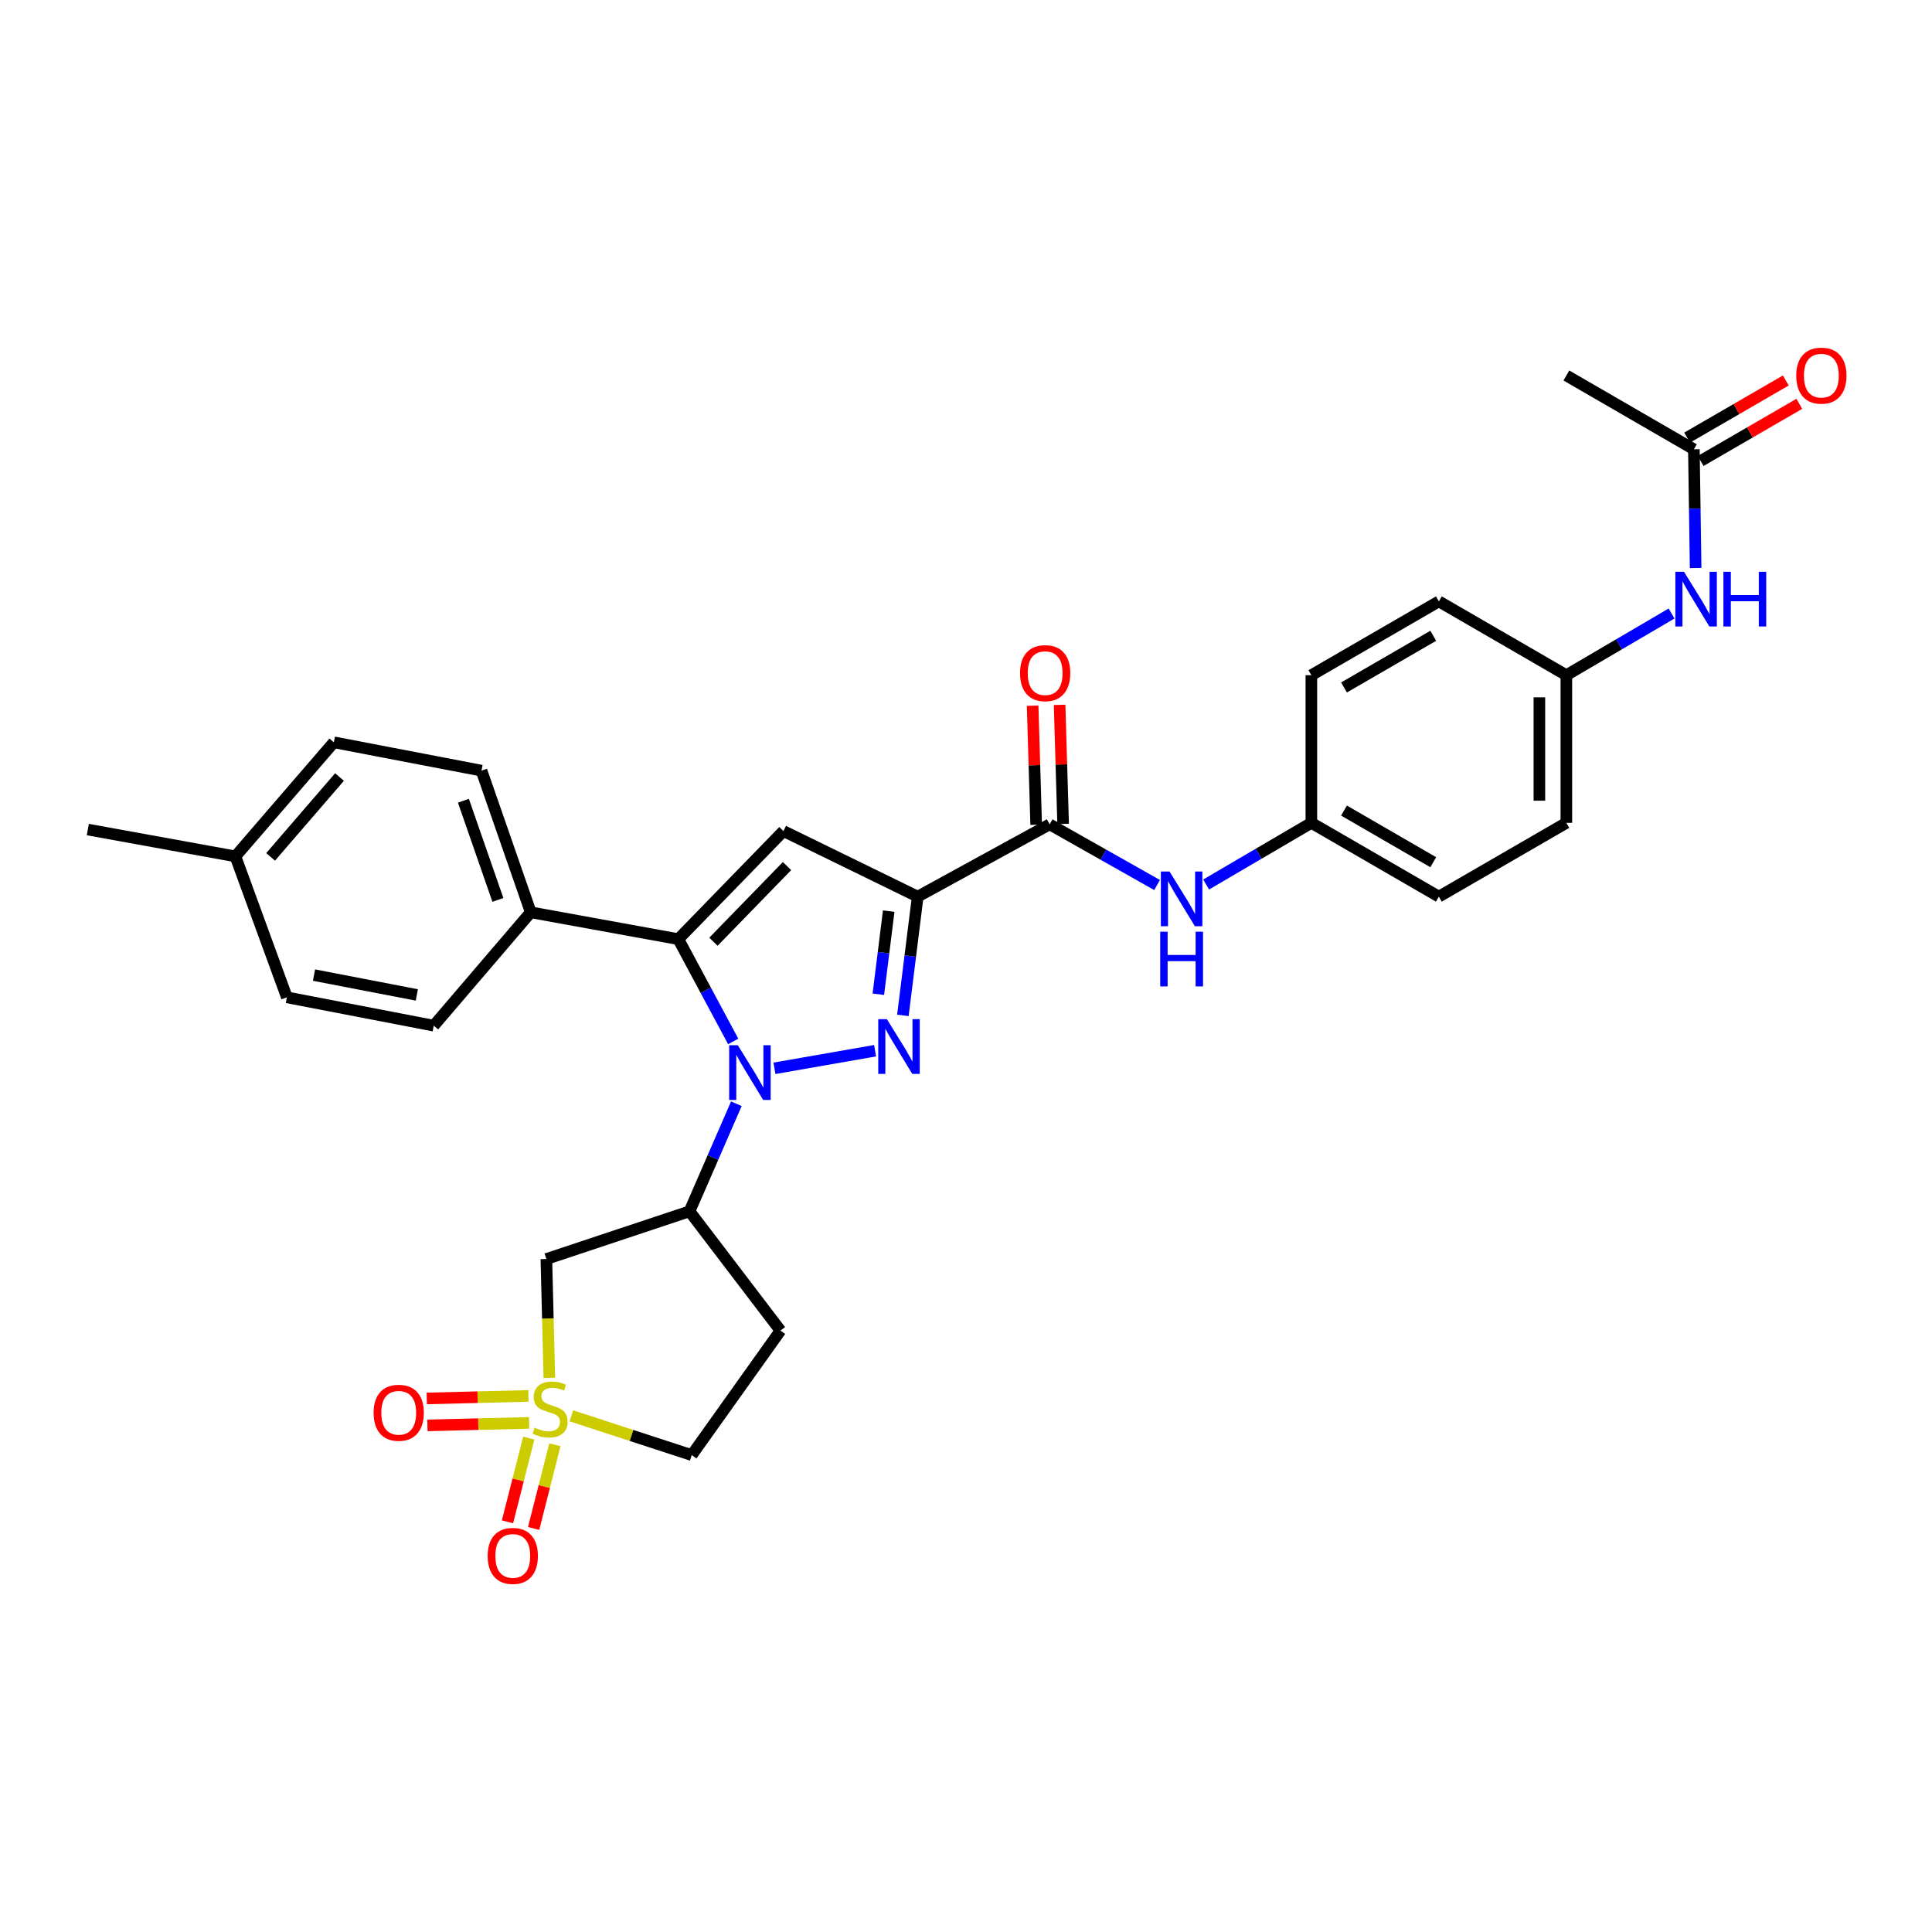 <?xml version='1.0' encoding='iso-8859-1'?>
<svg version='1.1' baseProfile='full'
              xmlns='http://www.w3.org/2000/svg'
                      xmlns:rdkit='http://www.rdkit.org/xml'
                      xmlns:xlink='http://www.w3.org/1999/xlink'
                  xml:space='preserve'
width='1000px' height='1000px' viewBox='0 0 1000 1000'>
<!-- END OF HEADER -->
<rect style='opacity:1.0;fill:#FFFFFF;stroke:none' width='1000' height='1000' x='0' y='0'> </rect>
<path class='bond-0' d='M 400.855,552.958 L 452.944,543.844' style='fill:none;fill-rule:evenodd;stroke:#0000FF;stroke-width:6px;stroke-linecap:butt;stroke-linejoin:miter;stroke-opacity:1' />
<path class='bond-3' d='M 379.509,539.06 L 365.305,512.582' style='fill:none;fill-rule:evenodd;stroke:#0000FF;stroke-width:6px;stroke-linecap:butt;stroke-linejoin:miter;stroke-opacity:1' />
<path class='bond-3' d='M 365.305,512.582 L 351.102,486.104' style='fill:none;fill-rule:evenodd;stroke:#000000;stroke-width:6px;stroke-linecap:butt;stroke-linejoin:miter;stroke-opacity:1' />
<path class='bond-5' d='M 381.138,571.297 L 369.017,599.137' style='fill:none;fill-rule:evenodd;stroke:#0000FF;stroke-width:6px;stroke-linecap:butt;stroke-linejoin:miter;stroke-opacity:1' />
<path class='bond-5' d='M 369.017,599.137 L 356.895,626.977' style='fill:none;fill-rule:evenodd;stroke:#000000;stroke-width:6px;stroke-linecap:butt;stroke-linejoin:miter;stroke-opacity:1' />
<path class='bond-1' d='M 467.33,525.563 L 471.165,494.829' style='fill:none;fill-rule:evenodd;stroke:#0000FF;stroke-width:6px;stroke-linecap:butt;stroke-linejoin:miter;stroke-opacity:1' />
<path class='bond-1' d='M 471.165,494.829 L 474.999,464.095' style='fill:none;fill-rule:evenodd;stroke:#000000;stroke-width:6px;stroke-linecap:butt;stroke-linejoin:miter;stroke-opacity:1' />
<path class='bond-1' d='M 454.629,514.615 L 457.313,493.101' style='fill:none;fill-rule:evenodd;stroke:#0000FF;stroke-width:6px;stroke-linecap:butt;stroke-linejoin:miter;stroke-opacity:1' />
<path class='bond-1' d='M 457.313,493.101 L 459.996,471.587' style='fill:none;fill-rule:evenodd;stroke:#000000;stroke-width:6px;stroke-linecap:butt;stroke-linejoin:miter;stroke-opacity:1' />
<path class='bond-6' d='M 474.999,464.095 L 543.299,426.676' style='fill:none;fill-rule:evenodd;stroke:#000000;stroke-width:6px;stroke-linecap:butt;stroke-linejoin:miter;stroke-opacity:1' />
<path class='bond-31' d='M 474.999,464.095 L 405.512,430.151' style='fill:none;fill-rule:evenodd;stroke:#000000;stroke-width:6px;stroke-linecap:butt;stroke-linejoin:miter;stroke-opacity:1' />
<path class='bond-2' d='M 284.333,713.177 L 283.568,682.42' style='fill:none;fill-rule:evenodd;stroke:#CCCC00;stroke-width:6px;stroke-linecap:butt;stroke-linejoin:miter;stroke-opacity:1' />
<path class='bond-2' d='M 283.568,682.42 L 282.802,651.662' style='fill:none;fill-rule:evenodd;stroke:#000000;stroke-width:6px;stroke-linecap:butt;stroke-linejoin:miter;stroke-opacity:1' />
<path class='bond-10' d='M 273.521,722.532 L 247.204,723.18' style='fill:none;fill-rule:evenodd;stroke:#CCCC00;stroke-width:6px;stroke-linecap:butt;stroke-linejoin:miter;stroke-opacity:1' />
<path class='bond-10' d='M 247.204,723.18 L 220.886,723.829' style='fill:none;fill-rule:evenodd;stroke:#FF0000;stroke-width:6px;stroke-linecap:butt;stroke-linejoin:miter;stroke-opacity:1' />
<path class='bond-10' d='M 273.865,736.487 L 247.548,737.135' style='fill:none;fill-rule:evenodd;stroke:#CCCC00;stroke-width:6px;stroke-linecap:butt;stroke-linejoin:miter;stroke-opacity:1' />
<path class='bond-10' d='M 247.548,737.135 L 221.23,737.784' style='fill:none;fill-rule:evenodd;stroke:#FF0000;stroke-width:6px;stroke-linecap:butt;stroke-linejoin:miter;stroke-opacity:1' />
<path class='bond-11' d='M 273.689,744.359 L 268.183,766.023' style='fill:none;fill-rule:evenodd;stroke:#CCCC00;stroke-width:6px;stroke-linecap:butt;stroke-linejoin:miter;stroke-opacity:1' />
<path class='bond-11' d='M 268.183,766.023 L 262.677,787.688' style='fill:none;fill-rule:evenodd;stroke:#FF0000;stroke-width:6px;stroke-linecap:butt;stroke-linejoin:miter;stroke-opacity:1' />
<path class='bond-11' d='M 287.218,747.797 L 281.712,769.462' style='fill:none;fill-rule:evenodd;stroke:#CCCC00;stroke-width:6px;stroke-linecap:butt;stroke-linejoin:miter;stroke-opacity:1' />
<path class='bond-11' d='M 281.712,769.462 L 276.207,791.126' style='fill:none;fill-rule:evenodd;stroke:#FF0000;stroke-width:6px;stroke-linecap:butt;stroke-linejoin:miter;stroke-opacity:1' />
<path class='bond-32' d='M 295.741,732.828 L 326.892,742.991' style='fill:none;fill-rule:evenodd;stroke:#CCCC00;stroke-width:6px;stroke-linecap:butt;stroke-linejoin:miter;stroke-opacity:1' />
<path class='bond-32' d='M 326.892,742.991 L 358.043,753.154' style='fill:none;fill-rule:evenodd;stroke:#000000;stroke-width:6px;stroke-linecap:butt;stroke-linejoin:miter;stroke-opacity:1' />
<path class='bond-4' d='M 351.102,486.104 L 405.512,430.151' style='fill:none;fill-rule:evenodd;stroke:#000000;stroke-width:6px;stroke-linecap:butt;stroke-linejoin:miter;stroke-opacity:1' />
<path class='bond-4' d='M 369.271,487.443 L 407.358,448.276' style='fill:none;fill-rule:evenodd;stroke:#000000;stroke-width:6px;stroke-linecap:butt;stroke-linejoin:miter;stroke-opacity:1' />
<path class='bond-9' d='M 351.102,486.104 L 274.713,472.207' style='fill:none;fill-rule:evenodd;stroke:#000000;stroke-width:6px;stroke-linecap:butt;stroke-linejoin:miter;stroke-opacity:1' />
<path class='bond-7' d='M 356.895,626.977 L 282.802,651.662' style='fill:none;fill-rule:evenodd;stroke:#000000;stroke-width:6px;stroke-linecap:butt;stroke-linejoin:miter;stroke-opacity:1' />
<path class='bond-12' d='M 356.895,626.977 L 403.969,688.716' style='fill:none;fill-rule:evenodd;stroke:#000000;stroke-width:6px;stroke-linecap:butt;stroke-linejoin:miter;stroke-opacity:1' />
<path class='bond-8' d='M 543.299,426.676 L 571.102,442.38' style='fill:none;fill-rule:evenodd;stroke:#000000;stroke-width:6px;stroke-linecap:butt;stroke-linejoin:miter;stroke-opacity:1' />
<path class='bond-8' d='M 571.102,442.38 L 598.905,458.084' style='fill:none;fill-rule:evenodd;stroke:#0000FF;stroke-width:6px;stroke-linecap:butt;stroke-linejoin:miter;stroke-opacity:1' />
<path class='bond-16' d='M 550.275,426.469 L 549.36,395.658' style='fill:none;fill-rule:evenodd;stroke:#000000;stroke-width:6px;stroke-linecap:butt;stroke-linejoin:miter;stroke-opacity:1' />
<path class='bond-16' d='M 549.36,395.658 L 548.445,364.846' style='fill:none;fill-rule:evenodd;stroke:#FF0000;stroke-width:6px;stroke-linecap:butt;stroke-linejoin:miter;stroke-opacity:1' />
<path class='bond-16' d='M 536.322,426.884 L 535.407,396.072' style='fill:none;fill-rule:evenodd;stroke:#000000;stroke-width:6px;stroke-linecap:butt;stroke-linejoin:miter;stroke-opacity:1' />
<path class='bond-16' d='M 535.407,396.072 L 534.492,365.26' style='fill:none;fill-rule:evenodd;stroke:#FF0000;stroke-width:6px;stroke-linecap:butt;stroke-linejoin:miter;stroke-opacity:1' />
<path class='bond-20' d='M 624.292,457.823 L 651.525,441.862' style='fill:none;fill-rule:evenodd;stroke:#0000FF;stroke-width:6px;stroke-linecap:butt;stroke-linejoin:miter;stroke-opacity:1' />
<path class='bond-20' d='M 651.525,441.862 L 678.758,425.901' style='fill:none;fill-rule:evenodd;stroke:#000000;stroke-width:6px;stroke-linecap:butt;stroke-linejoin:miter;stroke-opacity:1' />
<path class='bond-18' d='M 274.713,472.207 L 249.222,398.882' style='fill:none;fill-rule:evenodd;stroke:#000000;stroke-width:6px;stroke-linecap:butt;stroke-linejoin:miter;stroke-opacity:1' />
<path class='bond-18' d='M 257.704,465.792 L 239.86,414.464' style='fill:none;fill-rule:evenodd;stroke:#000000;stroke-width:6px;stroke-linecap:butt;stroke-linejoin:miter;stroke-opacity:1' />
<path class='bond-19' d='M 274.713,472.207 L 224.506,530.883' style='fill:none;fill-rule:evenodd;stroke:#000000;stroke-width:6px;stroke-linecap:butt;stroke-linejoin:miter;stroke-opacity:1' />
<path class='bond-14' d='M 403.969,688.716 L 358.043,753.154' style='fill:none;fill-rule:evenodd;stroke:#000000;stroke-width:6px;stroke-linecap:butt;stroke-linejoin:miter;stroke-opacity:1' />
<path class='bond-13' d='M 876.748,232.556 L 877.203,263.283' style='fill:none;fill-rule:evenodd;stroke:#000000;stroke-width:6px;stroke-linecap:butt;stroke-linejoin:miter;stroke-opacity:1' />
<path class='bond-13' d='M 877.203,263.283 L 877.658,294.009' style='fill:none;fill-rule:evenodd;stroke:#0000FF;stroke-width:6px;stroke-linecap:butt;stroke-linejoin:miter;stroke-opacity:1' />
<path class='bond-17' d='M 880.246,238.596 L 905.783,223.808' style='fill:none;fill-rule:evenodd;stroke:#000000;stroke-width:6px;stroke-linecap:butt;stroke-linejoin:miter;stroke-opacity:1' />
<path class='bond-17' d='M 905.783,223.808 L 931.321,209.019' style='fill:none;fill-rule:evenodd;stroke:#FF0000;stroke-width:6px;stroke-linecap:butt;stroke-linejoin:miter;stroke-opacity:1' />
<path class='bond-17' d='M 873.25,226.516 L 898.788,211.728' style='fill:none;fill-rule:evenodd;stroke:#000000;stroke-width:6px;stroke-linecap:butt;stroke-linejoin:miter;stroke-opacity:1' />
<path class='bond-17' d='M 898.788,211.728 L 924.325,196.939' style='fill:none;fill-rule:evenodd;stroke:#FF0000;stroke-width:6px;stroke-linecap:butt;stroke-linejoin:miter;stroke-opacity:1' />
<path class='bond-29' d='M 876.748,232.556 L 810.744,194.347' style='fill:none;fill-rule:evenodd;stroke:#000000;stroke-width:6px;stroke-linecap:butt;stroke-linejoin:miter;stroke-opacity:1' />
<path class='bond-15' d='M 865.21,317.546 L 837.977,333.514' style='fill:none;fill-rule:evenodd;stroke:#0000FF;stroke-width:6px;stroke-linecap:butt;stroke-linejoin:miter;stroke-opacity:1' />
<path class='bond-15' d='M 837.977,333.514 L 810.744,349.481' style='fill:none;fill-rule:evenodd;stroke:#000000;stroke-width:6px;stroke-linecap:butt;stroke-linejoin:miter;stroke-opacity:1' />
<path class='bond-22' d='M 249.222,398.882 L 172.802,384.217' style='fill:none;fill-rule:evenodd;stroke:#000000;stroke-width:6px;stroke-linecap:butt;stroke-linejoin:miter;stroke-opacity:1' />
<path class='bond-23' d='M 224.506,530.883 L 148.49,516.218' style='fill:none;fill-rule:evenodd;stroke:#000000;stroke-width:6px;stroke-linecap:butt;stroke-linejoin:miter;stroke-opacity:1' />
<path class='bond-23' d='M 215.748,514.976 L 162.537,504.711' style='fill:none;fill-rule:evenodd;stroke:#000000;stroke-width:6px;stroke-linecap:butt;stroke-linejoin:miter;stroke-opacity:1' />
<path class='bond-25' d='M 678.758,425.901 L 678.758,349.481' style='fill:none;fill-rule:evenodd;stroke:#000000;stroke-width:6px;stroke-linecap:butt;stroke-linejoin:miter;stroke-opacity:1' />
<path class='bond-26' d='M 678.758,425.901 L 744.755,464.095' style='fill:none;fill-rule:evenodd;stroke:#000000;stroke-width:6px;stroke-linecap:butt;stroke-linejoin:miter;stroke-opacity:1' />
<path class='bond-26' d='M 695.65,419.548 L 741.848,446.284' style='fill:none;fill-rule:evenodd;stroke:#000000;stroke-width:6px;stroke-linecap:butt;stroke-linejoin:miter;stroke-opacity:1' />
<path class='bond-21' d='M 810.744,349.481 L 810.744,425.901' style='fill:none;fill-rule:evenodd;stroke:#000000;stroke-width:6px;stroke-linecap:butt;stroke-linejoin:miter;stroke-opacity:1' />
<path class='bond-21' d='M 796.784,360.944 L 796.784,414.438' style='fill:none;fill-rule:evenodd;stroke:#000000;stroke-width:6px;stroke-linecap:butt;stroke-linejoin:miter;stroke-opacity:1' />
<path class='bond-34' d='M 810.744,349.481 L 744.755,311.272' style='fill:none;fill-rule:evenodd;stroke:#000000;stroke-width:6px;stroke-linecap:butt;stroke-linejoin:miter;stroke-opacity:1' />
<path class='bond-33' d='M 172.802,384.217 L 121.851,443.257' style='fill:none;fill-rule:evenodd;stroke:#000000;stroke-width:6px;stroke-linecap:butt;stroke-linejoin:miter;stroke-opacity:1' />
<path class='bond-33' d='M 175.728,402.193 L 140.062,443.521' style='fill:none;fill-rule:evenodd;stroke:#000000;stroke-width:6px;stroke-linecap:butt;stroke-linejoin:miter;stroke-opacity:1' />
<path class='bond-24' d='M 148.49,516.218 L 121.851,443.257' style='fill:none;fill-rule:evenodd;stroke:#000000;stroke-width:6px;stroke-linecap:butt;stroke-linejoin:miter;stroke-opacity:1' />
<path class='bond-30' d='M 121.851,443.257 L 45.455,429.375' style='fill:none;fill-rule:evenodd;stroke:#000000;stroke-width:6px;stroke-linecap:butt;stroke-linejoin:miter;stroke-opacity:1' />
<path class='bond-28' d='M 678.758,349.481 L 744.755,311.272' style='fill:none;fill-rule:evenodd;stroke:#000000;stroke-width:6px;stroke-linecap:butt;stroke-linejoin:miter;stroke-opacity:1' />
<path class='bond-28' d='M 695.652,355.831 L 741.85,329.084' style='fill:none;fill-rule:evenodd;stroke:#000000;stroke-width:6px;stroke-linecap:butt;stroke-linejoin:miter;stroke-opacity:1' />
<path class='bond-27' d='M 744.755,464.095 L 810.744,425.901' style='fill:none;fill-rule:evenodd;stroke:#000000;stroke-width:6px;stroke-linecap:butt;stroke-linejoin:miter;stroke-opacity:1' />
<path  class='atom-0' d='M 381.896 541.02
L 391.176 556.02
Q 392.096 557.5, 393.576 560.18
Q 395.056 562.86, 395.136 563.02
L 395.136 541.02
L 398.896 541.02
L 398.896 569.34
L 395.016 569.34
L 385.056 552.94
Q 383.896 551.02, 382.656 548.82
Q 381.456 546.62, 381.096 545.94
L 381.096 569.34
L 377.416 569.34
L 377.416 541.02
L 381.896 541.02
' fill='#0000FF'/>
<path  class='atom-1' d='M 459.06 527.518
L 468.34 542.518
Q 469.26 543.998, 470.74 546.678
Q 472.22 549.358, 472.3 549.518
L 472.3 527.518
L 476.06 527.518
L 476.06 555.838
L 472.18 555.838
L 462.22 539.438
Q 461.06 537.518, 459.82 535.318
Q 458.62 533.118, 458.26 532.438
L 458.26 555.838
L 454.58 555.838
L 454.58 527.518
L 459.06 527.518
' fill='#0000FF'/>
<path  class='atom-3' d='M 276.733 738.957
Q 277.053 739.077, 278.373 739.637
Q 279.693 740.197, 281.133 740.557
Q 282.613 740.877, 284.053 740.877
Q 286.733 740.877, 288.293 739.597
Q 289.853 738.277, 289.853 735.997
Q 289.853 734.437, 289.053 733.477
Q 288.293 732.517, 287.093 731.997
Q 285.893 731.477, 283.893 730.877
Q 281.373 730.117, 279.853 729.397
Q 278.373 728.677, 277.293 727.157
Q 276.253 725.637, 276.253 723.077
Q 276.253 719.517, 278.653 717.317
Q 281.093 715.117, 285.893 715.117
Q 289.173 715.117, 292.893 716.677
L 291.973 719.757
Q 288.573 718.357, 286.013 718.357
Q 283.253 718.357, 281.733 719.517
Q 280.213 720.637, 280.253 722.597
Q 280.253 724.117, 281.013 725.037
Q 281.813 725.957, 282.933 726.477
Q 284.093 726.997, 286.013 727.597
Q 288.573 728.397, 290.093 729.197
Q 291.613 729.997, 292.693 731.637
Q 293.813 733.237, 293.813 735.997
Q 293.813 739.917, 291.173 742.037
Q 288.573 744.117, 284.213 744.117
Q 281.693 744.117, 279.773 743.557
Q 277.893 743.037, 275.653 742.117
L 276.733 738.957
' fill='#CCCC00'/>
<path  class='atom-9' d='M 605.346 451.098
L 614.626 466.098
Q 615.546 467.578, 617.026 470.258
Q 618.506 472.938, 618.586 473.098
L 618.586 451.098
L 622.346 451.098
L 622.346 479.418
L 618.466 479.418
L 608.506 463.018
Q 607.346 461.098, 606.106 458.898
Q 604.906 456.698, 604.546 456.018
L 604.546 479.418
L 600.866 479.418
L 600.866 451.098
L 605.346 451.098
' fill='#0000FF'/>
<path  class='atom-9' d='M 600.526 482.25
L 604.366 482.25
L 604.366 494.29
L 618.846 494.29
L 618.846 482.25
L 622.686 482.25
L 622.686 510.57
L 618.846 510.57
L 618.846 497.49
L 604.366 497.49
L 604.366 510.57
L 600.526 510.57
L 600.526 482.25
' fill='#0000FF'/>
<path  class='atom-11' d='M 193.375 731.248
Q 193.375 724.448, 196.735 720.648
Q 200.095 716.848, 206.375 716.848
Q 212.655 716.848, 216.015 720.648
Q 219.375 724.448, 219.375 731.248
Q 219.375 738.128, 215.975 742.048
Q 212.575 745.928, 206.375 745.928
Q 200.135 745.928, 196.735 742.048
Q 193.375 738.168, 193.375 731.248
M 206.375 742.728
Q 210.695 742.728, 213.015 739.848
Q 215.375 736.928, 215.375 731.248
Q 215.375 725.688, 213.015 722.888
Q 210.695 720.048, 206.375 720.048
Q 202.055 720.048, 199.695 722.848
Q 197.375 725.648, 197.375 731.248
Q 197.375 736.968, 199.695 739.848
Q 202.055 742.728, 206.375 742.728
' fill='#FF0000'/>
<path  class='atom-12' d='M 252.415 805.333
Q 252.415 798.533, 255.775 794.733
Q 259.135 790.933, 265.415 790.933
Q 271.695 790.933, 275.055 794.733
Q 278.415 798.533, 278.415 805.333
Q 278.415 812.213, 275.015 816.133
Q 271.615 820.013, 265.415 820.013
Q 259.175 820.013, 255.775 816.133
Q 252.415 812.253, 252.415 805.333
M 265.415 816.813
Q 269.735 816.813, 272.055 813.933
Q 274.415 811.013, 274.415 805.333
Q 274.415 799.773, 272.055 796.973
Q 269.735 794.133, 265.415 794.133
Q 261.095 794.133, 258.735 796.933
Q 256.415 799.733, 256.415 805.333
Q 256.415 811.053, 258.735 813.933
Q 261.095 816.813, 265.415 816.813
' fill='#FF0000'/>
<path  class='atom-16' d='M 871.636 295.948
L 880.916 310.948
Q 881.836 312.428, 883.316 315.108
Q 884.796 317.788, 884.876 317.948
L 884.876 295.948
L 888.636 295.948
L 888.636 324.268
L 884.756 324.268
L 874.796 307.868
Q 873.636 305.948, 872.396 303.748
Q 871.196 301.548, 870.836 300.868
L 870.836 324.268
L 867.156 324.268
L 867.156 295.948
L 871.636 295.948
' fill='#0000FF'/>
<path  class='atom-16' d='M 892.036 295.948
L 895.876 295.948
L 895.876 307.988
L 910.356 307.988
L 910.356 295.948
L 914.196 295.948
L 914.196 324.268
L 910.356 324.268
L 910.356 311.188
L 895.876 311.188
L 895.876 324.268
L 892.036 324.268
L 892.036 295.948
' fill='#0000FF'/>
<path  class='atom-17' d='M 527.972 348.414
Q 527.972 341.614, 531.332 337.814
Q 534.692 334.014, 540.972 334.014
Q 547.252 334.014, 550.612 337.814
Q 553.972 341.614, 553.972 348.414
Q 553.972 355.294, 550.572 359.214
Q 547.172 363.094, 540.972 363.094
Q 534.732 363.094, 531.332 359.214
Q 527.972 355.334, 527.972 348.414
M 540.972 359.894
Q 545.292 359.894, 547.612 357.014
Q 549.972 354.094, 549.972 348.414
Q 549.972 342.854, 547.612 340.054
Q 545.292 337.214, 540.972 337.214
Q 536.652 337.214, 534.292 340.014
Q 531.972 342.814, 531.972 348.414
Q 531.972 354.134, 534.292 357.014
Q 536.652 359.894, 540.972 359.894
' fill='#FF0000'/>
<path  class='atom-18' d='M 929.729 194.427
Q 929.729 187.627, 933.089 183.827
Q 936.449 180.027, 942.729 180.027
Q 949.009 180.027, 952.369 183.827
Q 955.729 187.627, 955.729 194.427
Q 955.729 201.307, 952.329 205.227
Q 948.929 209.107, 942.729 209.107
Q 936.489 209.107, 933.089 205.227
Q 929.729 201.347, 929.729 194.427
M 942.729 205.907
Q 947.049 205.907, 949.369 203.027
Q 951.729 200.107, 951.729 194.427
Q 951.729 188.867, 949.369 186.067
Q 947.049 183.227, 942.729 183.227
Q 938.409 183.227, 936.049 186.027
Q 933.729 188.827, 933.729 194.427
Q 933.729 200.147, 936.049 203.027
Q 938.409 205.907, 942.729 205.907
' fill='#FF0000'/>
</svg>
